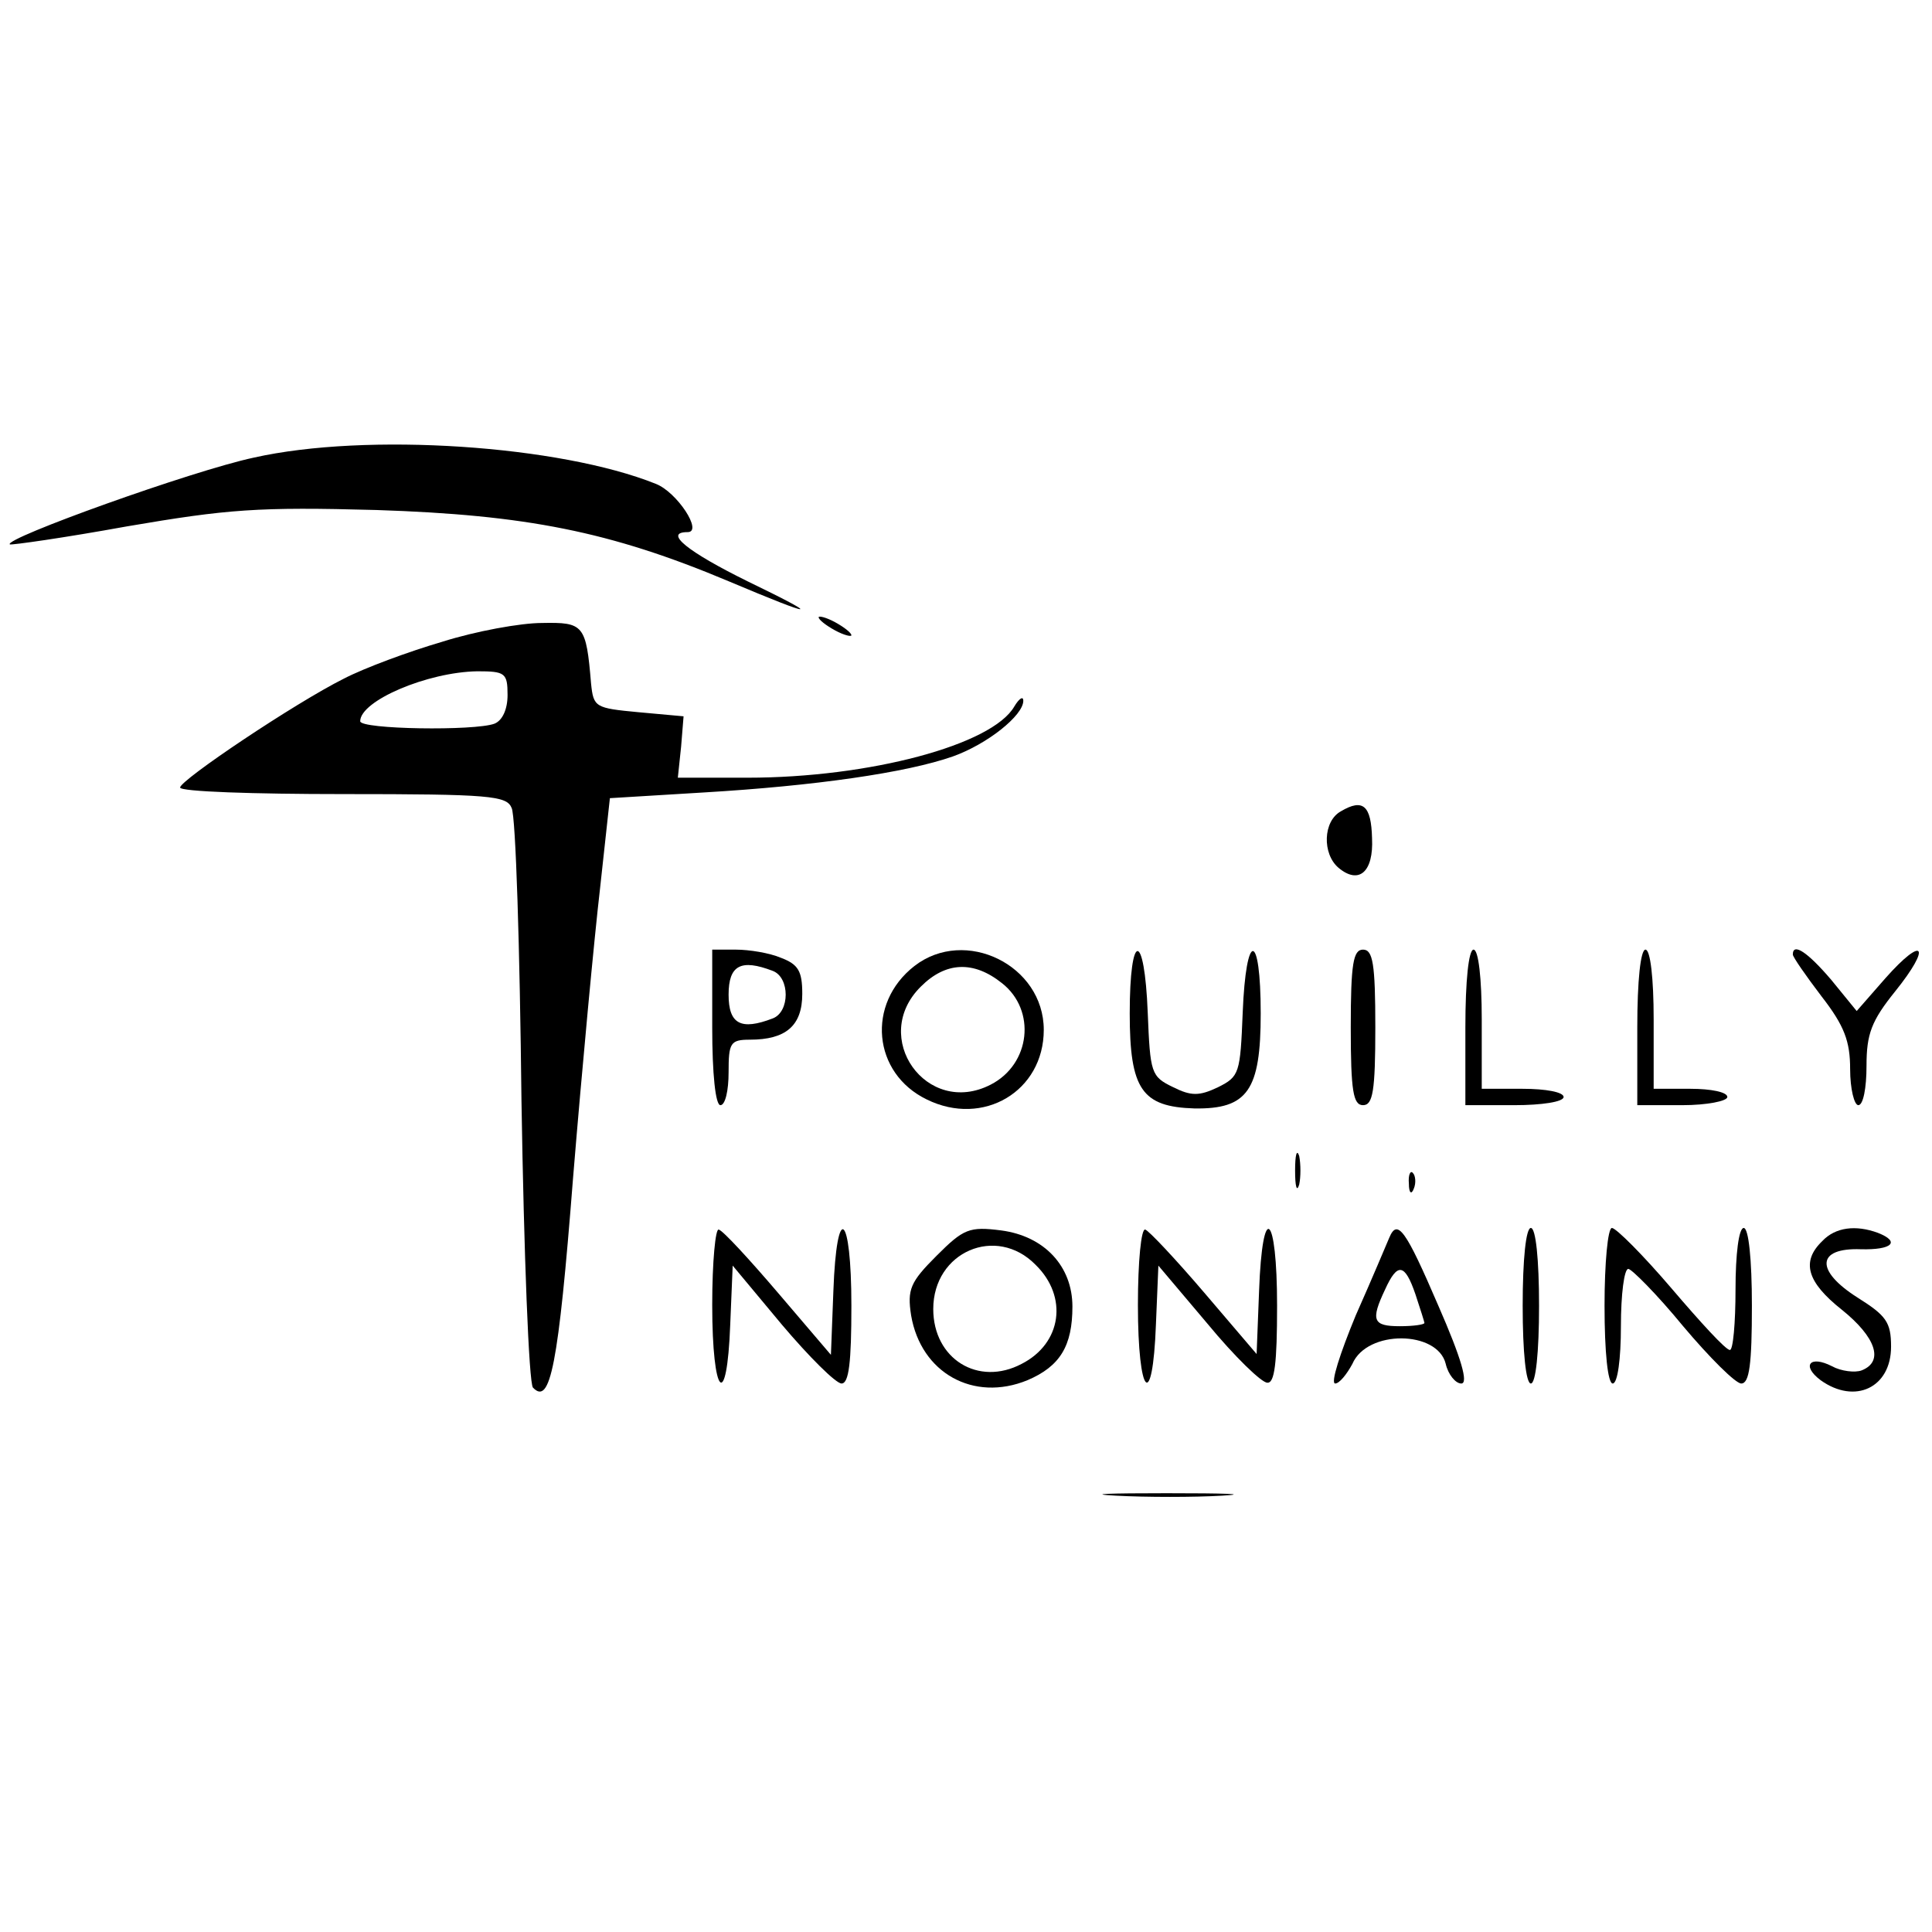 <?xml version="1.0" standalone="no"?>
<!DOCTYPE svg PUBLIC "-//W3C//DTD SVG 20010904//EN"
 "http://www.w3.org/TR/2001/REC-SVG-20010904/DTD/svg10.dtd">
<svg version="1.0" xmlns="http://www.w3.org/2000/svg"
 width="236pt" height="236pt" viewBox="0 0 236 236"
 preserveAspectRatio="xMidYMid meet">
<g transform="translate(0,236) scale(0.1,-0.1)"
fill="#000000" stroke="none">
<path d="M310 1801 c-75 -16 -306 -99 -298 -106 2 -1 66 8 143 22 123 21 160
24 305 20 182 -6 285 -26 430 -87 109 -46 116 -45 23 0 -73 36 -103 60 -73 60
19 0 -13 49 -39 59 -117 47 -353 63 -491 32z"/>
<path d="M1000 1606 c0 -3 9 -10 20 -16 11 -6 20 -8 20 -6 0 3 -9 10 -20 16
-11 6 -20 8 -20 6z"/>
<path d="M540 1576 c-41 -12 -95 -32 -120 -45 -60 -30 -200 -124 -200 -133 0
-5 90 -8 199 -8 180 0 200 -2 206 -17 5 -10 10 -171 12 -358 3 -187 9 -344 14
-350 21 -22 31 25 49 256 11 134 26 294 33 354 l12 110 115 7 c135 8 247 24
304 44 42 15 86 50 86 68 0 6 -5 3 -11 -7 -27 -47 -177 -87 -326 -87 l-85 0 4
38 3 37 -55 5 c-53 5 -55 6 -58 35 -6 72 -9 75 -60 74 -26 0 -81 -10 -122 -23z
m80 -65 c0 -17 -6 -31 -16 -35 -24 -9 -164 -7 -164 3 0 25 82 60 143 61 34 0
37 -2 37 -29z"/>
<path d="M1638 1369 c-22 -12 -23 -52 -3 -69 25 -21 43 -5 41 36 -1 40 -11 49
-38 33z"/>
<path d="M870 1105 c0 -57 4 -95 10 -95 6 0 10 18 10 40 0 36 2 40 26 40 44 0
64 17 64 56 0 28 -5 36 -26 44 -14 6 -39 10 -55 10 l-29 0 0 -95z m74 69 c21
-8 21 -50 0 -58 -39 -15 -54 -7 -54 29 0 36 15 44 54 29z"/>
<path d="M1117 1180 c-59 -46 -51 -131 15 -163 69 -34 143 10 143 85 0 79 -96
126 -158 78z m107 -21 c42 -33 35 -99 -14 -124 -78 -40 -148 58 -85 120 30 30
64 32 99 4z"/>
<path d="M1380 1122 c0 -93 15 -114 79 -116 65 -1 81 22 81 116 0 101 -18 102
-22 1 -3 -74 -4 -78 -30 -91 -23 -11 -33 -11 -55 0 -27 13 -28 17 -31 91 -4
101 -22 100 -22 -1z"/>
<path d="M1650 1105 c0 -78 3 -95 15 -95 12 0 15 17 15 95 0 78 -3 95 -15 95
-12 0 -15 -17 -15 -95z"/>
<path d="M1790 1105 l0 -95 60 0 c33 0 60 4 60 10 0 6 -22 10 -50 10 l-50 0 0
85 c0 50 -4 85 -10 85 -6 0 -10 -38 -10 -95z"/>
<path d="M2000 1105 l0 -95 55 0 c30 0 55 5 55 10 0 6 -20 10 -45 10 l-45 0 0
85 c0 50 -4 85 -10 85 -6 0 -10 -38 -10 -95z"/>
<path d="M2190 1194 c0 -3 16 -26 35 -51 28 -36 35 -55 35 -89 0 -24 5 -44 10
-44 6 0 10 21 10 48 0 39 6 55 35 91 45 56 35 69 -12 16 l-35 -40 -31 38 c-29
34 -47 46 -47 31z"/>
<path d="M1582 930 c0 -19 2 -27 5 -17 2 9 2 25 0 35 -3 9 -5 1 -5 -18z"/>
<path d="M1721 914 c0 -11 3 -14 6 -6 3 7 2 16 -1 19 -3 4 -6 -2 -5 -13z"/>
<path d="M870 766 c0 -112 18 -131 22 -24 l3 72 60 -72 c33 -39 66 -72 73 -72
9 0 12 26 12 95 0 114 -18 128 -22 18 l-3 -78 -64 75 c-35 41 -68 77 -73 78
-4 2 -8 -39 -8 -92z"/>
<path d="M1144 826 c-32 -32 -36 -41 -31 -73 12 -70 76 -106 142 -79 40 17 55
42 55 90 0 49 -34 86 -87 93 -39 5 -46 2 -79 -31z m121 -11 c40 -39 32 -96
-17 -121 -53 -28 -108 6 -108 67 0 70 77 103 125 54z"/>
<path d="M1390 766 c0 -112 18 -131 22 -24 l3 72 60 -71 c33 -40 66 -72 73
-72 9 -1 12 24 12 94 0 114 -18 129 -22 18 l-3 -77 -64 75 c-35 41 -68 76 -72
77 -5 2 -9 -39 -9 -92z"/>
<path d="M1697 848 c-3 -7 -21 -50 -41 -95 -19 -46 -31 -83 -25 -83 5 0 14 11
21 24 18 42 104 41 114 0 3 -13 12 -24 19 -24 9 0 0 31 -28 95 -40 93 -50 107
-60 83z m32 -69 c6 -18 11 -34 11 -35 0 -2 -13 -4 -30 -4 -33 0 -36 7 -18 45
15 33 24 32 37 -6z"/>
<path d="M1860 765 c0 -57 4 -95 10 -95 6 0 10 38 10 95 0 57 -4 95 -10 95 -6
0 -10 -38 -10 -95z"/>
<path d="M1960 765 c0 -57 4 -95 10 -95 6 0 10 30 10 70 0 39 4 70 9 70 4 0
35 -31 67 -70 32 -38 64 -70 71 -70 10 0 13 24 13 95 0 57 -4 95 -10 95 -6 0
-10 -32 -10 -75 0 -41 -3 -75 -7 -74 -5 0 -36 34 -71 75 -35 41 -68 74 -73 74
-5 0 -9 -43 -9 -95z"/>
<path d="M2226 844 c-26 -25 -19 -50 24 -84 41 -33 52 -63 24 -74 -8 -3 -25
-1 -36 5 -27 14 -38 1 -14 -17 42 -30 86 -9 86 41 0 30 -6 38 -41 60 -52 33
-50 61 4 59 38 -1 49 9 21 20 -27 10 -52 7 -68 -10z"/>
<path d="M1363 533 c37 -2 96 -2 130 0 34 2 4 3 -68 3 -71 0 -99 -1 -62 -3z"/>
</g>
</svg>

